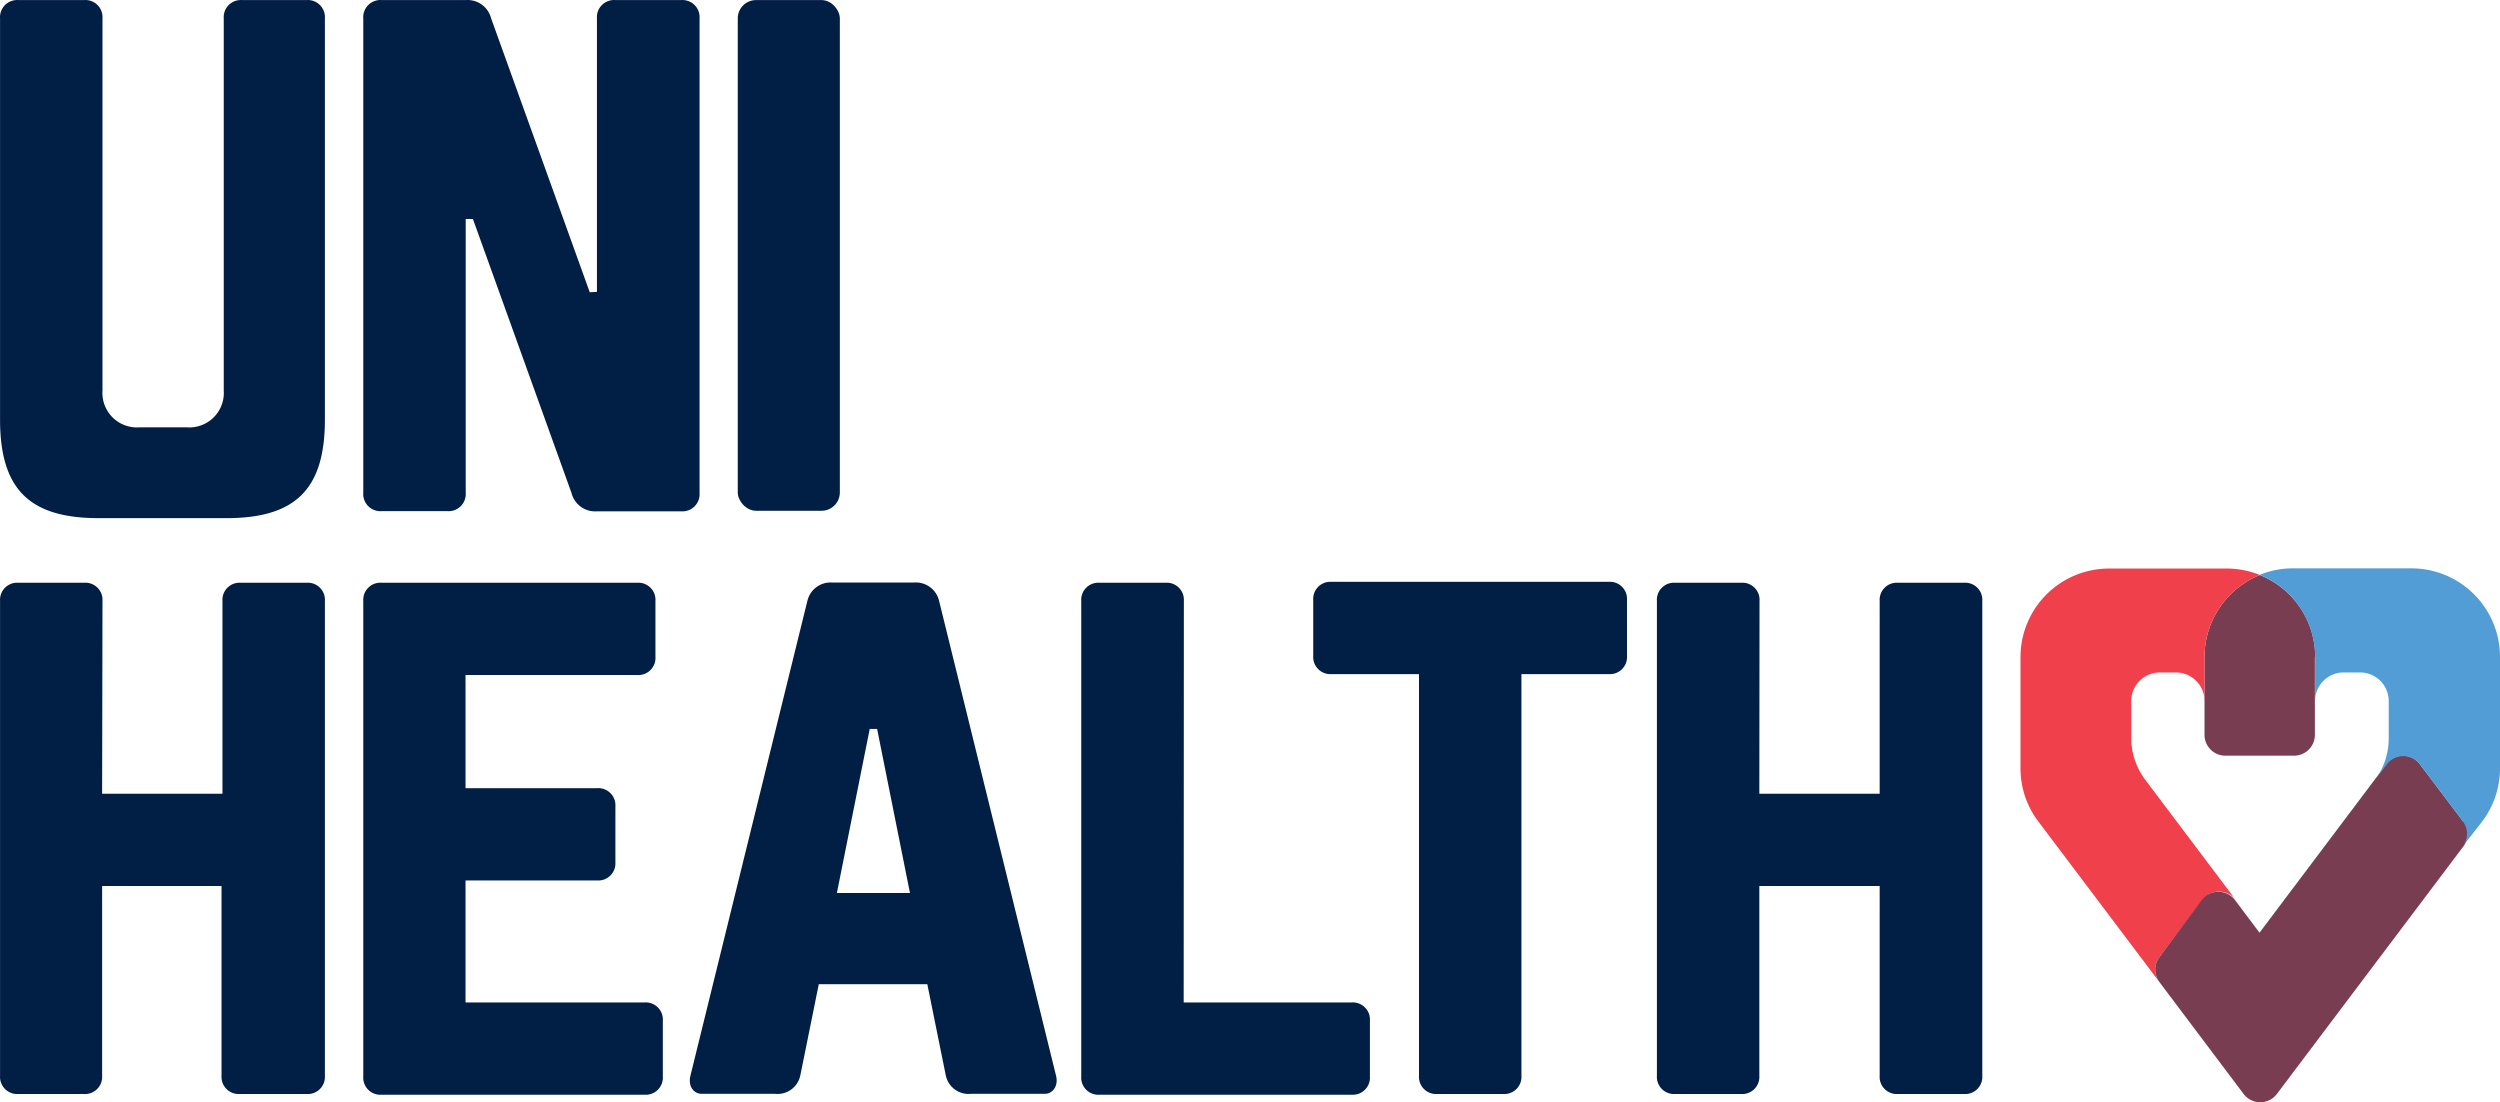 <?xml version="1.0" encoding="utf-8"?>
<svg xmlns="http://www.w3.org/2000/svg" xmlns:cc="http://creativecommons.org/ns#" xmlns:dc="http://purl.org/dc/elements/1.1/" xmlns:inkscape="http://www.inkscape.org/namespaces/inkscape" xmlns:rdf="http://www.w3.org/1999/02/22-rdf-syntax-ns#" xmlns:sodipodi="http://sodipodi.sourceforge.net/DTD/sodipodi-0.dtd" xmlns:svg="http://www.w3.org/2000/svg" height="59.72" width="135.453" version="1.1" viewBox="0 0 135.453 59.72" data-name="Layer 1" id="Layer_1">
  
  
  <defs id="defs4">
    <style id="style2">.cls-1{fill:#793d52}.cls-4{fill:#011e45}</style>
  </defs>
  <path id="path6" d="m 125.423,35.594 v 4.22 a 1.13,1.13 0 0 1 -1.13,1.13 h -3.72 a 1.13,1.13 0 0 1 -1.13,-1.13 v -4.22 a 4.8,4.8 0 0 1 3,-4.44 4.8,4.8 0 0 1 3,4.44" class="cls-1"/>
  <path id="path8" fill="#ef404c" d="m 117.003,51.854 2.33,-3.1 a 1.13,1.13 0 0 1 1.8,0 l -4.89,-6.49 a 3.79,3.79 0 0 1 -0.77,-2.35 v -1.91 a 1.55,1.55 0 0 1 1.53,-1.57 h 0.9 a 1.55,1.55 0 0 1 1.54,1.57 v -2.41 a 4.8,4.8 0 0 1 3,-4.44 4.79,4.79 0 0 0 -1.81,-0.35 h -6.36 a 4.8,4.8 0 0 0 -4.8,4.8 v 6.06 a 4.77,4.77 0 0 0 1,2.89 l 6.53,8.66 a 1.13,1.13 0 0 1 0,-1.36"/>
  <path id="path10" d="m 133.443,44.494 -2.34,-3.1 a 1.13,1.13 0 0 0 -1.58,-0.22 1.14,1.14 0 0 0 -0.22,0.22 l -6.88,9.14 -1.33,-1.77 a 1.13,1.13 0 0 0 -1.8,0 l -2.29,3.09 a 1.13,1.13 0 0 0 0,1.36 l 4.56,6.06 a 1.13,1.13 0 0 0 1.8,0 l 10.11,-13.42 a 1.13,1.13 0 0 0 0,-1.36" class="cls-1"/>
  <path id="path12" fill="#529dd6" d="m 130.603,30.794 h -6.36 a 4.78,4.78 0 0 0 -1.81,0.35 4.8,4.8 0 0 1 3,4.44 v 2.42 a 1.55,1.55 0 0 1 1.57,-1.57 h 0.9 a 1.55,1.55 0 0 1 1.52,1.57 v 1.94 a 3.79,3.79 0 0 1 -0.68,2.23 l 0.57,-0.76 a 1.1,1.1 0 0 1 0.22,-0.22 1.13,1.13 0 0 1 1.58,0.22 l 2.34,3.1 a 1.13,1.13 0 0 1 0,1.32 l 1,-1.28 a 4.78,4.78 0 0 0 1,-2.89 v -6.07 a 4.8,4.8 0 0 0 -4.8,-4.8"/>
  <path id="path14" d="M 0.003,1.004 A 0.93,0.93 0 0 1 1.003,0.004 h 3.55 a 0.93,0.93 0 0 1 1,1 V 21.154 a 1.87,1.87 0 0 0 2,2 h 2.57 a 1.87,1.87 0 0 0 2,-2 V 1.004 a 0.93,0.93 0 0 1 1,-1 h 3.48 a 0.93,0.93 0 0 1 1,1 V 22.734 c 0,3.76 -1.58,5.34 -5.34,5.34 H 5.343 c -3.76,0 -5.34,-1.58 -5.34,-5.34 z M 32.343,15.814 V 1.004 a 0.93,0.93 0 0 1 1,-1 h 3.56 a 0.93,0.93 0 0 1 1,1 V 26.704 a 0.93,0.93 0 0 1 -1,1 h -4.56 a 1.32,1.32 0 0 1 -1.38,-1 l -5.34,-14.84 h -0.39 v 14.83 a 0.93,0.93 0 0 1 -1,1 h -3.55 a 0.93,0.93 0 0 1 -1,-1 V 1.004 a 0.93,0.93 0 0 1 1,-1 h 4.55 a 1.32,1.32 0 0 1 1.38,1 l 5.34,14.83 z" class="cls-4"/>
  <rect y="0.004" id="rect16" ry="0.99" rx="0.99" height="27.67" width="5.53" x="39.973" class="cls-4"/>
  <path id="path18" d="m 5.533,43.004 h 6.52 v -10.43 c -0.045,-0.57 0.43,-1.045 1,-1 h 3.55 c 0.57,-0.045 1.045,0.43 1,1 v 25.7 c 0.045,0.57 -0.43,1.045 -1,1 h -3.6 c -0.57,0.045 -1.045,-0.43 -1,-1 v -10.27 H 5.533 v 10.27 c 0.045,0.57 -0.43,1.045 -1,1 h -3.53 c -0.57,0.045 -1.045,-0.43 -1,-1 v -25.7 c -0.045,-0.57 0.43,-1.045 1,-1 h 3.55 c 0.57,-0.045 1.045,0.43 1,1 z m 19.69,11.31 h 9.69 c 0.57,-0.045 1.045,0.43 1,1 v 3 c 0.045,0.57 -0.43,1.045 -1,1 h -14.23 c -0.57,0.045 -1.045,-0.43 -1,-1 v -25.74 c -0.045,-0.57 0.43,-1.045 1,-1 h 13.83 c 0.57,-0.045 1.045,0.43 1,1 v 3 c 0.045,0.57 -0.43,1.045 -1,1 h -9.29 v 6.13 h 7.12 c 0.57,-0.045 1.045,0.43 1,1 v 3 c 0.045,0.57 -0.43,1.045 -1,1 h -7.12 z m 19.14,-0.99 -1,4.94 c -0.131,0.641 -0.73,1.075 -1.38,1 h -3.98 c -0.39,0 -0.75,-0.39 -0.59,-1 l 6.33,-25.7 c 0.143,-0.633 0.734,-1.061 1.38,-1 h 4.38 c 0.646,-0.061 1.237,0.367 1.38,1 l 6.33,25.7 c 0.16,0.59 -0.2,1 -0.59,1 h -4 c -0.65,0.075 -1.249,-0.359 -1.38,-1 l -1,-4.94 z m 4.94,-4.94 -1.78,-8.89 h -0.4 l -1.78,8.89 z m 14.83,5.93 h 9.09 c 0.57,-0.045 1.045,0.43 1,1 v 3 c 0.045,0.57 -0.43,1.045 -1,1 h -13.64 c -0.57,0.045 -1.045,-0.43 -1,-1 v -25.74 c -0.045,-0.57 0.43,-1.045 1,-1 h 3.56 c 0.57,-0.045 1.045,0.43 1,1 z m 18.3,3.96 c 0.045,0.57 -0.43,1.045 -1,1 h -3.55 c -0.57,0.045 -1.045,-0.43 -1,-1 v -21.75 h -4.73 c -0.57,0.045 -1.045,-0.43 -1,-1 v -3 c -0.045,-0.57 0.43,-1.045 1,-1 h 15 c 0.57,-0.045 1.045,0.43 1,1 v 3 c 0.045,0.57 -0.43,1.045 -1,1 h -4.72 z m 12.89,-15.27 h 6.52 v -10.43 c -0.045,-0.57 0.43,-1.045 1,-1 h 3.56 c 0.57,-0.045 1.045,0.43 1,1 v 25.7 c 0.045,0.57 -0.43,1.045 -1,1 h -3.56 c -0.57,0.045 -1.045,-0.43 -1,-1 v -10.27 h -6.52 v 10.27 c 0.045,0.57 -0.43,1.045 -1,1 h -3.55 c -0.57,0.045 -1.045,-0.43 -1,-1 v -25.7 c -0.045,-0.57 0.43,-1.045 1,-1 h 3.56 c 0.57,-0.045 1.045,0.43 1,1 z" class="cls-4"/>
</svg>